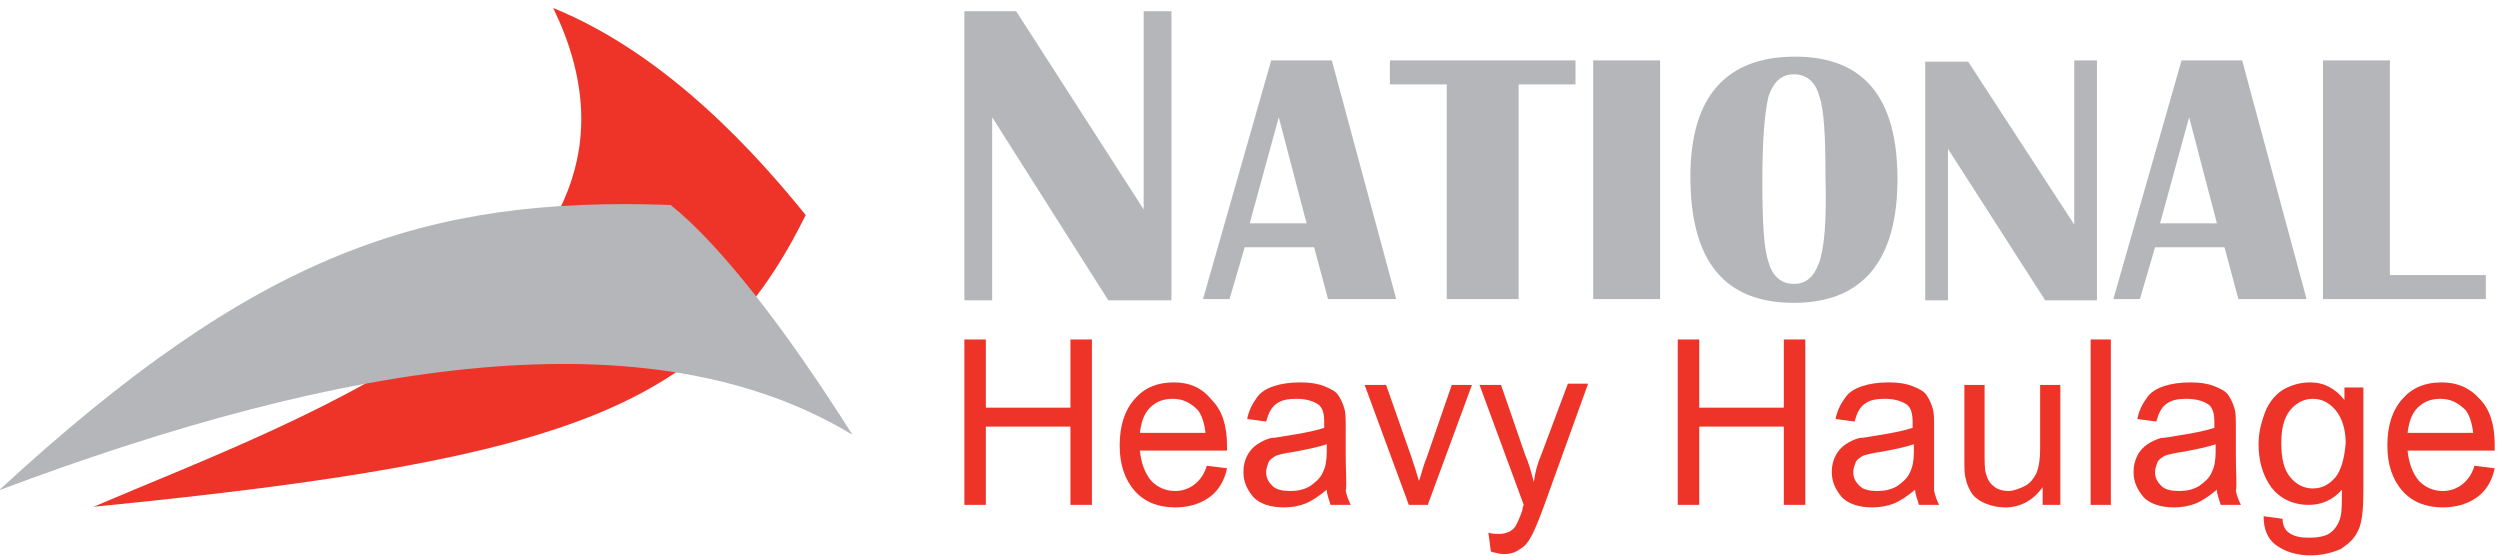 <svg xmlns="http://www.w3.org/2000/svg" viewBox="0 0 198 44" style="height: 44px; width: 198px">
    <path d="M190.679 34.286c.1-.8.3-1.5.8-2s1.1-.7 1.8-.7c.8 0 1.4.3 2 .9.3.4.5 1 .6 1.8h-5.2zm6.9.9c0-1.6-.4-2.8-1.2-3.6-.8-.9-1.8-1.3-3-1.3-1.3 0-2.3.4-3.1 1.3-.8.9-1.2 2.1-1.2 3.7 0 1.5.4 2.7 1.2 3.6.8.9 1.9 1.3 3.2 1.3 1.1 0 2-.3 2.7-.8.7-.5 1.2-1.3 1.4-2.3l-1.6-.2c-.2.7-.6 1.2-1 1.5-.4.3-.9.5-1.5.5-.8 0-1.4-.3-1.9-.8-.5-.6-.8-1.4-.9-2.4h6.9v-.5zm-12.6 2.6c-.5.6-1.1.9-1.8.9s-1.3-.3-1.8-.9c-.5-.6-.7-1.5-.7-2.7 0-1.1.2-2 .7-2.6.5-.6 1.1-.9 1.8-.9s1.3.3 1.8.9c.5.6.8 1.5.8 2.6-.1 1.3-.4 2.2-.8 2.7zm.7-6.1c-.7-.9-1.6-1.4-2.7-1.4-.8 0-1.5.2-2.2.6-.6.4-1.1 1-1.4 1.8-.3.8-.5 1.6-.5 2.5 0 1.3.3 2.4 1 3.4.7.9 1.7 1.4 3 1.4 1 0 1.9-.4 2.6-1.2 0 1 0 1.7-.1 2.1-.1.5-.4 1-.8 1.3-.4.3-1 .4-1.7.4s-1.2-.1-1.6-.4c-.3-.2-.5-.6-.5-1.1l-1.5-.2c0 1 .3 1.8 1 2.3.7.5 1.6.8 2.7.8.9 0 1.7-.2 2.4-.5.6-.4 1.1-.8 1.4-1.5.3-.6.4-1.7.4-3.1v-8.2h-1.5v1zm-10.2 4.1c0 .7-.1 1.2-.3 1.6-.2.5-.6.8-1 1.1-.5.3-1 .4-1.6.4-.6 0-1.1-.1-1.4-.4-.3-.3-.5-.6-.5-1.1 0-.3.1-.5.2-.8.1-.2.4-.4.6-.5.3-.1.7-.2 1.4-.3 1.1-.2 2-.4 2.6-.6v.6zm1.6.2v-2.1c0-.7 0-1.2-.1-1.5-.1-.4-.3-.8-.5-1.1-.2-.3-.6-.5-1.1-.7-.5-.2-1.1-.3-1.9-.3-.8 0-1.5.1-2.1.3-.6.2-1.1.5-1.4 1-.3.4-.6 1-.7 1.6l1.5.2c.2-.7.4-1.1.8-1.4.4-.3.9-.4 1.6-.4.8 0 1.4.2 1.8.5.3.3.4.7.4 1.4v.4c-.6.2-1.5.4-2.8.6-.6.1-1.1.2-1.4.2-.4.1-.8.3-1.1.5-.3.2-.6.5-.8.9-.2.4-.3.8-.3 1.3 0 .8.3 1.4.8 2 .5.5 1.3.8 2.4.8.6 0 1.2-.1 1.7-.3.5-.2 1.1-.6 1.7-1.1 0 .4.2.8.3 1.2h1.6c-.2-.4-.3-.7-.4-1.1.1-.4 0-1.4 0-2.9zm-11.5 4h1.6v-13.1h-1.6v13.1zm-4-4.4c0 .8-.1 1.4-.3 1.9-.2.4-.5.8-.9 1-.4.2-.9.4-1.3.4s-.9-.1-1.2-.4c-.3-.2-.5-.6-.6-1-.1-.3-.1-.9-.1-1.7v-5.3h-1.6v5.9c0 .7 0 1.2.1 1.5.1.5.3.9.5 1.2.2.3.6.6 1.1.8.5.2 1 .3 1.5.3 1.2 0 2.2-.5 3-1.6v1.4h1.4v-9.5h-1.6v5.1zm-10 .2c0 .7-.1 1.2-.3 1.6-.2.5-.6.8-1 1.1-.5.3-1 .4-1.6.4-.6 0-1.1-.1-1.4-.4-.3-.3-.5-.6-.5-1.1 0-.3.1-.5.2-.8.1-.2.4-.4.6-.5.3-.1.7-.2 1.4-.3 1.1-.2 2-.4 2.6-.6v.6zm1.6.2v-2.1c0-.7 0-1.2-.1-1.5-.1-.4-.3-.8-.5-1.1-.2-.3-.6-.5-1.1-.7-.5-.2-1.1-.3-1.9-.3-.8 0-1.5.1-2.1.3-.6.2-1.1.5-1.4 1-.3.4-.6 1-.7 1.6l1.5.2c.2-.7.4-1.1.8-1.4.4-.3.9-.4 1.6-.4.8 0 1.4.2 1.8.5.3.3.4.7.4 1.4v.4c-.6.2-1.5.4-2.8.6-.6.1-1.1.2-1.4.2-.4.1-.8.3-1.1.5-.3.2-.6.5-.8.9-.2.4-.3.8-.3 1.3 0 .8.3 1.4.8 2 .5.5 1.3.8 2.4.8.6 0 1.2-.1 1.7-.3.5-.2 1.1-.6 1.7-1.1 0 .4.2.8.3 1.2h1.6c-.2-.4-.3-.7-.4-1.1v-2.9zm-11.9-3.7h-6.7v-5.4h-1.7v13.1h1.7v-6.2h6.7v6.2h1.7v-13.1h-1.7v5.4zm-19.2 3.7c-.3.7-.5 1.4-.6 2.2-.2-.8-.4-1.5-.7-2.2l-1.9-5.5h-1.7l3.5 9.5c-.1.2-.1.3-.1.4-.2.6-.4 1-.5 1.2-.1.2-.3.4-.5.5-.2.1-.5.2-.8.2-.3 0-.6 0-.9-.1l.2 1.5c.4.1.7.2 1 .2.5 0 .9-.1 1.3-.4.4-.2.7-.6 1-1.2.2-.4.5-1.1.9-2.2l3.5-9.7h-1.6l-2.1 5.6zm-9.1.3c-.3.7-.4 1.3-.6 1.8-.2-.7-.4-1.3-.6-1.9l-2-5.7h-1.7l3.5 9.5h1.5l3.5-9.5h-1.6l-2 5.8zm-7.9-.5c0 .7-.1 1.2-.3 1.6-.2.5-.6.8-1 1.1-.5.3-1 .4-1.6.4-.6 0-1.1-.1-1.4-.4-.3-.3-.5-.6-.5-1.1 0-.3.1-.5.2-.8.1-.2.4-.4.6-.5.3-.1.7-.2 1.4-.3 1.1-.2 2-.4 2.6-.6v.6zm1.5.2v-2.1c0-.7 0-1.2-.1-1.5-.1-.4-.3-.8-.5-1.1-.2-.3-.6-.5-1.1-.7-.5-.2-1.1-.3-1.9-.3-.8 0-1.5.1-2.1.3-.6.2-1.1.5-1.4 1-.3.4-.6 1-.7 1.6l1.5.2c.2-.7.4-1.1.8-1.4.4-.3.9-.4 1.6-.4.8 0 1.4.2 1.8.5.3.3.4.7.4 1.4v.4c-.6.2-1.5.4-2.8.6-.6.1-1.1.2-1.4.2-.4.1-.8.3-1.1.5-.3.2-.6.5-.8.9-.2.4-.3.8-.3 1.3 0 .8.3 1.4.8 2 .5.5 1.3.8 2.4.8.6 0 1.2-.1 1.7-.3.5-.2 1.1-.6 1.7-1.1 0 .4.2.8.3 1.2h1.6c-.2-.4-.3-.7-.4-1.1.1-.4 0-1.4 0-2.9zm-16.3-1.7c.1-.8.3-1.5.8-2s1.1-.7 1.8-.7c.8 0 1.4.3 2 .9.3.4.5 1 .6 1.8h-5.2zm2.7-4c-1.3 0-2.3.4-3.1 1.3-.8.9-1.2 2.1-1.2 3.7 0 1.5.4 2.7 1.2 3.6.8.9 1.9 1.3 3.2 1.3 1.1 0 2-.3 2.7-.8.7-.5 1.2-1.3 1.4-2.3l-1.6-.2c-.2.7-.6 1.2-1 1.5-.4.3-.9.5-1.5.5-.8 0-1.4-.3-1.9-.8-.5-.6-.8-1.4-.9-2.4h6.9v-.4c0-1.6-.4-2.8-1.2-3.6-.8-1-1.8-1.4-3-1.4zm-8.2 2h-6.7v-5.4h-1.7v13.1h1.7v-6.2h6.7v6.2h1.7v-13.1h-1.7v5.4z"
          fill="#ee3329"/>
    <path d="M189.279 21.786v-17h-5.3v18.9h12.9v-1.9h-7.6zm-18.2-4.1l2.3-8.4 2.2 8.4h-4.5zm1.7-12.9l-5.4 18.9h2.1l1.2-4.1h5.5l1.1 4.1h5.4l-5.1-18.9h-4.8zm-8.5 13l-8.4-12.9h-3.4v18.9h1.8v-12l7.7 12h4.1v-19h-1.8v13zm-20.2 3c-.4 1.1-1 1.7-2 1.7s-1.7-.6-2-1.7c-.4-1.1-.5-3.3-.5-6.6 0-3.2.2-5.4.5-6.6.4-1.1 1-1.7 2-1.7s1.7.6 2 1.7c.4 1.1.5 3.3.5 6.5.1 3.4-.1 5.6-.5 6.7zm-1.9-16.3c-5.5 0-8.3 3.2-8.3 9.5 0 6.7 2.7 10 8.2 10 5.4 0 8.2-3.3 8.2-9.8s-2.7-9.7-8.1-9.7zm-16 19.2h5.3v-18.9h-5.3v18.9zm-16.1-17h4.5v17h5.7v-17h4.5v-1.9h-14.7v1.9zm-11.1 11l2.3-8.4 2.2 8.4h-4.5zm1.7-12.9l-5.4 18.9h2.1l1.2-4.1h5.5l1.1 4.1h5.4l-5.1-18.9h-4.8zm-10.1 11.8l-10.1-15.7h-4.1v22.9h2.2v-14.5l9.2 14.5h5V.886h-2.2v15.7z"
          fill="#b5b6b9"/>
    <path d="M7.413 40.134c38.7-3.8 49-8.2 56.4-23.1-3.8-4.7-10.9-12.7-20-16.4 10.7 22-19.8 32.4-36.4 39.5"
          fill="#ee3329"/>
    <path d="M-.087 38.834c20.4-18.8 33.7-23.3 53.2-22.6 3.9 3.1 9.1 9.8 14.4 18.2-16-9.7-40.2-5.9-67.6 4.4"
          fill="#b5b6b9"/>
</svg>